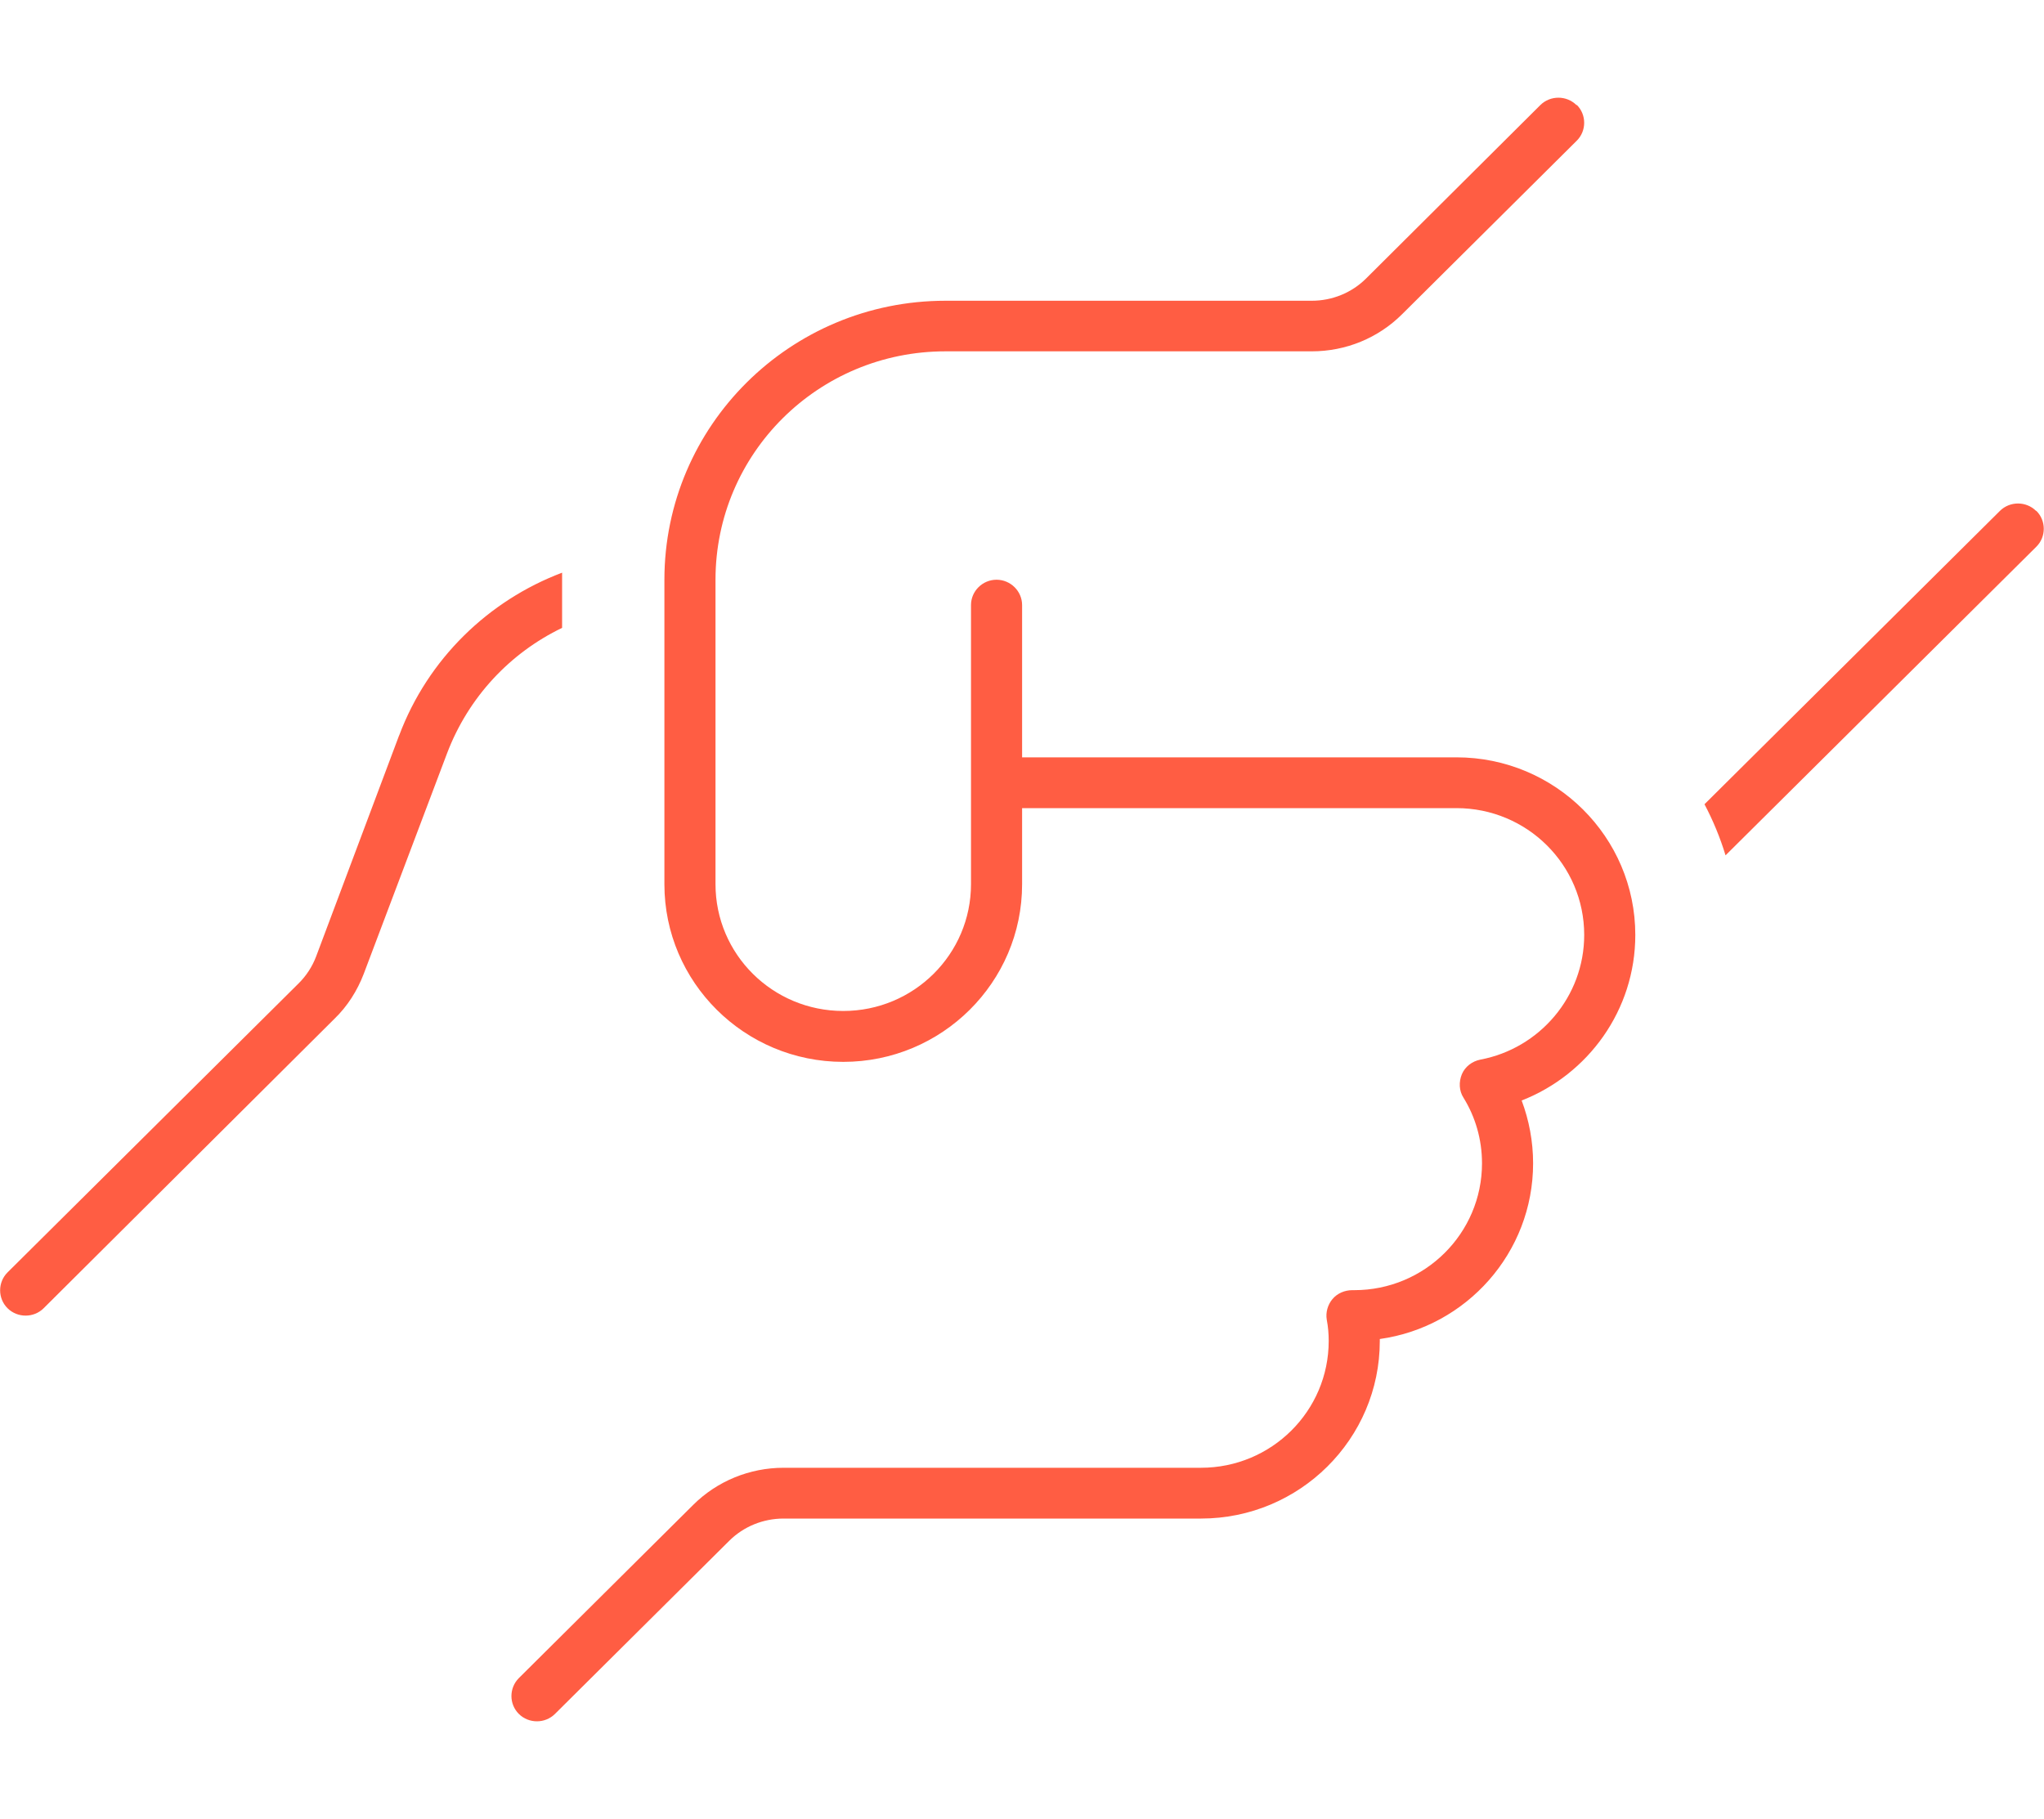 <?xml version="1.0" encoding="UTF-8"?> <svg xmlns="http://www.w3.org/2000/svg" id="Layer_1" viewBox="0 0 200 178"><path d="m154.28,10.26c.97.96.97,2.55,0,3.51l-17.09,16.98c-2.34,2.33-5.5,3.63-8.84,3.63h-35.84c-12.44,0-22.5,9.99-22.5,22.35v29.79c0,6.86,5.59,12.41,12.5,12.41s12.5-5.56,12.5-12.41v-27.31c0-1.37,1.13-2.48,2.5-2.48s2.5,1.12,2.5,2.48v14.9h42.5c9.66,0,17.5,7.79,17.5,17.38,0,7.36-4.62,13.66-11.12,16.2.72,1.92,1.12,4,1.12,6.15,0,8.75-6.53,16.01-15,17.19v.19c0,9.59-7.84,17.38-17.5,17.38h-40.84c-2,0-3.91.78-5.31,2.17l-17.06,16.95c-.97.96-2.56.96-3.53,0-.97-.96-.97-2.54,0-3.51l17.06-16.95c2.34-2.33,5.53-3.63,8.84-3.63h40.84c6.91,0,12.5-5.56,12.5-12.41,0-.71-.06-1.4-.19-2.08-.12-.71.09-1.46.56-2.02s1.19-.87,1.94-.87h.19c6.91,0,12.5-5.56,12.5-12.41,0-2.36-.66-4.56-1.81-6.42-.44-.68-.47-1.55-.16-2.3.31-.74,1-1.27,1.81-1.43,5.78-1.09,10.16-6.15,10.16-12.2,0-6.86-5.59-12.41-12.5-12.41h-42.5v7.45c0,9.59-7.84,17.38-17.5,17.38s-17.5-7.79-17.5-17.38v-29.79c0-15.08,12.31-27.31,27.5-27.31h35.84c2,0,3.91-.78,5.31-2.17l17.06-16.98c.97-.96,2.56-.96,3.53,0h.03Zm-115.22,61.7c2.81-7.48,8.72-13.19,15.94-15.92v5.4c-5.09,2.45-9.16,6.77-11.25,12.26l-8.16,21.6c-.63,1.64-1.59,3.17-2.88,4.41l-28.44,28.31c-.97.96-2.56.96-3.53,0-.97-.96-.97-2.55,0-3.51l28.47-28.27c.75-.74,1.34-1.64,1.72-2.64l8.12-21.63Zm160.19-21.97c.97.96.97,2.55,0,3.51l-30.41,30.2c-.53-1.74-1.22-3.41-2.06-5l28.91-28.71c.97-.96,2.56-.96,3.53,0h.03Z" style="fill:#ff5d43; stroke-width:0px;"></path></svg> 